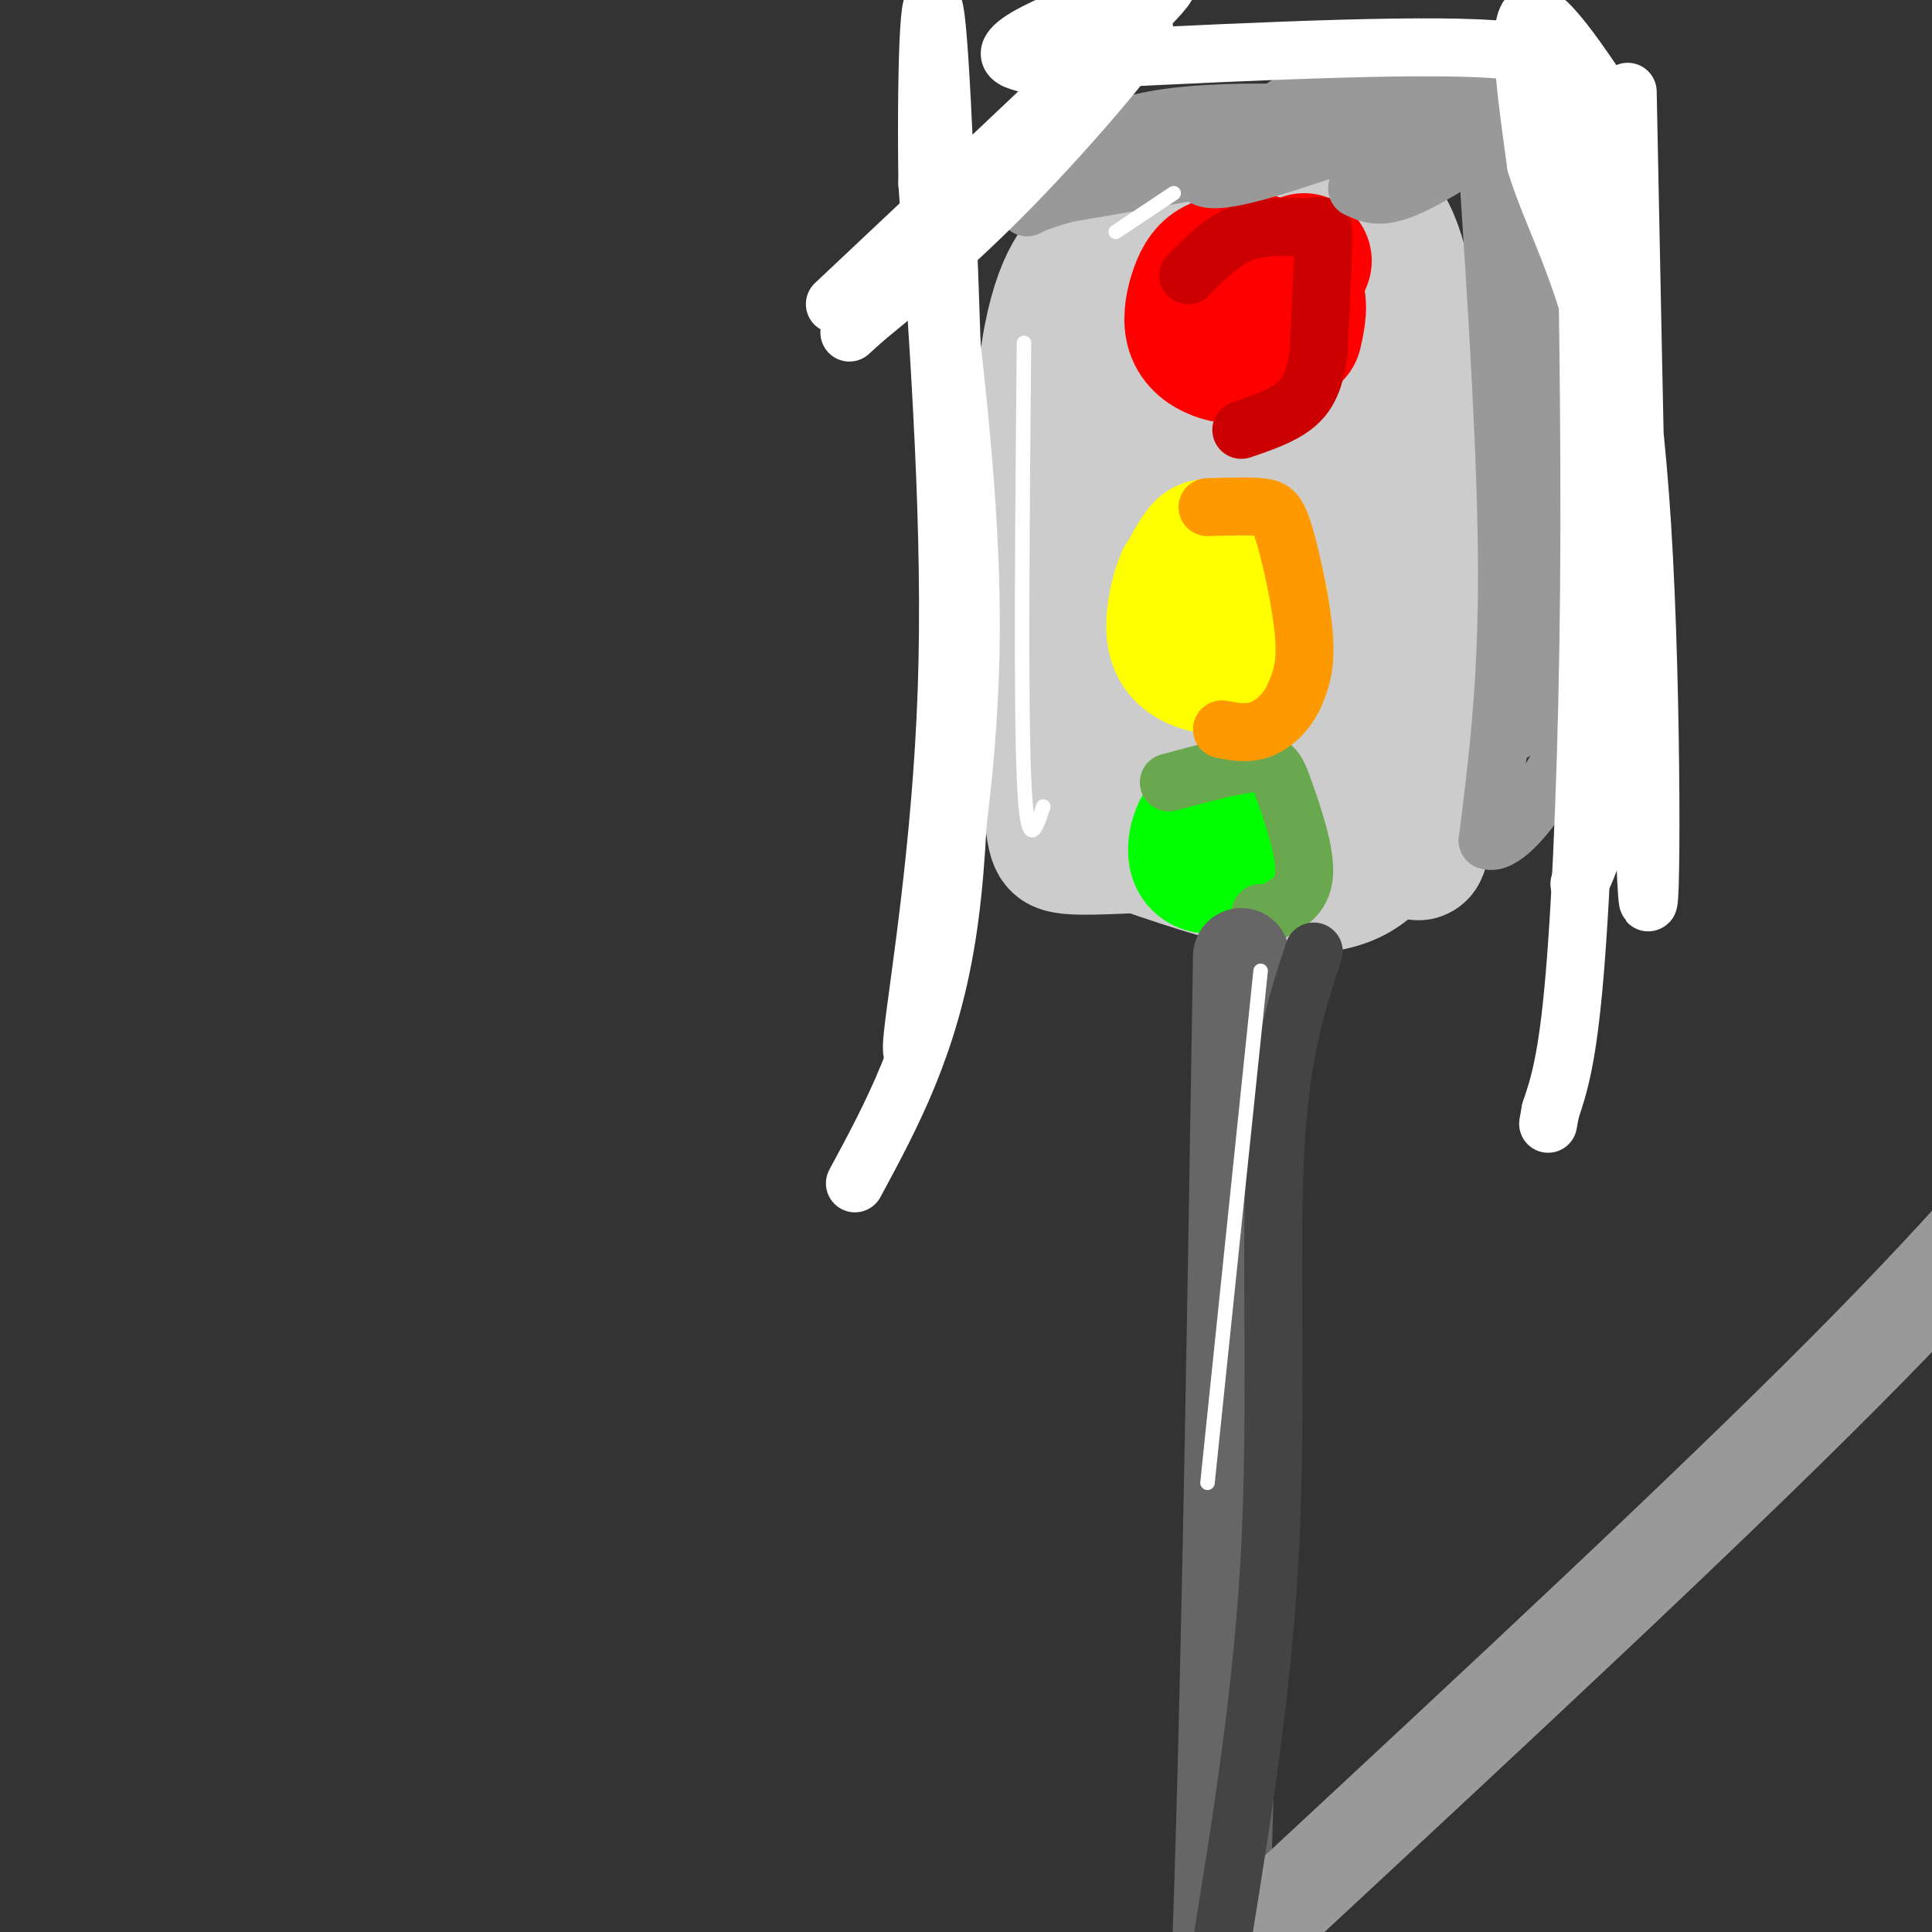 <svg viewBox='0 0 400 400' version='1.1' xmlns='http://www.w3.org/2000/svg' xmlns:xlink='http://www.w3.org/1999/xlink'><rect x="0" y="0" width="400" height="400" fill="#333333" stroke="none"/><g fill='none' stroke='rgb(204,204,204)' stroke-width='28' stroke-linecap='round' stroke-linejoin='round'><path d='M280,65c7.667,44.333 15.333,88.667 8,107c-7.333,18.333 -29.667,10.667 -52,3'/><path d='M236,175c-11.536,0.558 -14.376,0.453 -16,0c-1.624,-0.453 -2.033,-1.256 -3,-19c-0.967,-17.744 -2.491,-52.431 -1,-73c1.491,-20.569 5.997,-27.020 9,-30c3.003,-2.980 4.501,-2.490 6,-2'/><path d='M231,51c3.167,1.238 8.083,5.333 19,1c10.917,-4.333 27.833,-17.095 36,-6c8.167,11.095 7.583,46.048 7,81'/><path d='M293,127c1.163,16.216 0.572,16.255 1,28c0.428,11.745 1.877,35.194 -4,11c-5.877,-24.194 -19.080,-96.031 -23,-102c-3.920,-5.969 1.445,53.932 2,81c0.555,27.068 -3.698,21.305 -6,15c-2.302,-6.305 -2.651,-13.153 -3,-20'/><path d='M260,140c-2.222,-21.841 -6.277,-66.445 -6,-70c0.277,-3.555 4.885,33.938 7,51c2.115,17.062 1.738,13.693 0,20c-1.738,6.307 -4.836,22.288 -7,27c-2.164,4.712 -3.393,-1.847 -5,-5c-1.607,-3.153 -3.593,-2.900 -6,-23c-2.407,-20.100 -5.236,-60.555 -5,-70c0.236,-9.445 3.538,12.118 5,30c1.462,17.882 1.086,32.084 0,43c-1.086,10.916 -2.882,18.548 -4,21c-1.118,2.452 -1.559,-0.274 -2,-3'/><path d='M237,161c-3.056,-18.241 -9.695,-62.343 -12,-84c-2.305,-21.657 -0.274,-20.869 1,-22c1.274,-1.131 1.793,-4.180 8,-6c6.207,-1.820 18.104,-2.410 30,-3'/></g>
<g fill='none' stroke='rgb(255,0,0)' stroke-width='28' stroke-linecap='round' stroke-linejoin='round'><path d='M270,54c-2.939,6.862 -5.879,13.723 -9,17c-3.121,3.277 -6.425,2.969 -9,2c-2.575,-0.969 -4.422,-2.600 -5,-5c-0.578,-2.400 0.114,-5.569 1,-8c0.886,-2.431 1.968,-4.123 4,-5c2.032,-0.877 5.016,-0.938 8,-1'/><path d='M260,54c3.022,0.778 6.578,3.222 8,6c1.422,2.778 0.711,5.889 0,9'/></g>
<g fill='none' stroke='rgb(255,255,0)' stroke-width='28' stroke-linecap='round' stroke-linejoin='round'><path d='M255,120c-0.543,3.335 -1.086,6.671 -3,7c-1.914,0.329 -5.198,-2.348 -6,-5c-0.802,-2.652 0.878,-5.278 2,-7c1.122,-1.722 1.687,-2.541 4,-1c2.313,1.541 6.375,5.440 8,8c1.625,2.560 0.812,3.780 0,5'/><path d='M260,127c-0.007,2.093 -0.023,4.825 -1,7c-0.977,2.175 -2.915,3.791 -6,4c-3.085,0.209 -7.318,-0.991 -9,-4c-1.682,-3.009 -0.812,-7.827 0,-11c0.812,-3.173 1.565,-4.700 4,-5c2.435,-0.300 6.553,0.629 9,2c2.447,1.371 3.224,3.186 4,5'/></g>
<g fill='none' stroke='rgb(0,255,0)' stroke-width='28' stroke-linecap='round' stroke-linejoin='round'><path d='M259,171c-0.881,2.708 -1.762,5.417 -4,7c-2.238,1.583 -5.833,2.042 -7,0c-1.167,-2.042 0.095,-6.583 2,-8c1.905,-1.417 4.452,0.292 7,2'/></g>
<g fill='none' stroke='rgb(106,168,79)' stroke-width='12' stroke-linecap='round' stroke-linejoin='round'><path d='M242,162c7.089,-1.911 14.179,-3.821 18,-4c3.821,-0.179 4.375,1.375 6,6c1.625,4.625 4.321,12.321 4,17c-0.321,4.679 -3.661,6.339 -7,8'/><path d='M263,189c-1.500,1.333 -1.750,0.667 -2,0'/></g>
<g fill='none' stroke='rgb(255,153,0)' stroke-width='12' stroke-linecap='round' stroke-linejoin='round'><path d='M250,105c4.214,-0.125 8.429,-0.250 11,0c2.571,0.250 3.500,0.875 5,6c1.500,5.125 3.571,14.750 4,21c0.429,6.250 -0.786,9.125 -2,12'/><path d='M268,144c-1.511,3.422 -4.289,5.978 -7,7c-2.711,1.022 -5.356,0.511 -8,0'/></g>
<g fill='none' stroke='rgb(204,0,0)' stroke-width='12' stroke-linecap='round' stroke-linejoin='round'><path d='M246,57c3.696,-3.738 7.393,-7.476 12,-9c4.607,-1.524 10.125,-0.833 13,-1c2.875,-0.167 3.107,-1.190 3,3c-0.107,4.190 -0.554,13.595 -1,23'/><path d='M273,73c-0.778,5.800 -2.222,8.800 -5,11c-2.778,2.200 -6.889,3.600 -11,5'/></g>
<g fill='none' stroke='rgb(153,153,153)' stroke-width='12' stroke-linecap='round' stroke-linejoin='round'><path d='M308,34c2.000,30.833 4.000,61.667 4,85c0.000,23.333 -2.000,39.167 -4,55'/><path d='M308,174c5.244,2.022 20.356,-20.422 25,-43c4.644,-22.578 -1.178,-45.289 -7,-68'/><path d='M326,63c-1.701,-21.490 -2.453,-41.214 -2,-26c0.453,15.214 2.111,65.367 2,92c-0.111,26.633 -1.991,29.747 -3,19c-1.009,-10.747 -1.145,-35.356 -3,-57c-1.855,-21.644 -5.427,-40.322 -9,-59'/><path d='M311,32c-0.334,2.801 3.330,39.303 4,72c0.670,32.697 -1.656,61.589 -2,40c-0.344,-21.589 1.292,-93.659 2,-93c0.708,0.659 0.488,74.045 0,92c-0.488,17.955 -1.244,-19.523 -2,-57'/><path d='M313,86c-0.885,-13.276 -2.096,-17.965 -1,-23c1.096,-5.035 4.501,-10.415 6,-17c1.499,-6.585 1.093,-14.373 0,-18c-1.093,-3.627 -2.871,-3.092 -8,0c-5.129,3.092 -13.608,8.741 -19,11c-5.392,2.259 -7.696,1.130 -10,0'/><path d='M281,39c5.417,-4.333 23.958,-15.167 21,-16c-2.958,-0.833 -27.417,8.333 -40,12c-12.583,3.667 -13.292,1.833 -14,0'/><path d='M248,35c9.798,-4.012 41.292,-14.042 51,-16c9.708,-1.958 -2.369,4.155 -19,9c-16.631,4.845 -37.815,8.423 -59,12'/><path d='M221,40c-11.000,2.952 -9.000,4.333 -6,1c3.000,-3.333 7.000,-11.381 19,-15c12.000,-3.619 32.000,-2.810 52,-2'/><path d='M286,24c14.844,-1.022 25.956,-2.578 22,-3c-3.956,-0.422 -22.978,0.289 -42,1'/></g>
<g fill='none' stroke='rgb(255,255,255)' stroke-width='12' stroke-linecap='round' stroke-linejoin='round'><path d='M337,19c1.533,76.844 3.067,153.689 4,166c0.933,12.311 1.267,-39.911 -1,-76c-2.267,-36.089 -7.133,-56.044 -12,-76'/><path d='M337,28c-8.417,-13.000 -16.833,-26.000 -20,-25c-3.167,1.000 -1.083,16.000 1,31'/><path d='M318,34c3.476,11.571 11.667,25.000 15,48c3.333,23.000 1.810,55.571 0,74c-1.810,18.429 -3.905,22.714 -6,27'/><path d='M328,18c0.644,35.644 1.289,71.289 1,104c-0.289,32.711 -1.511,62.489 -3,80c-1.489,17.511 -3.244,22.756 -5,28'/><path d='M321,230c-0.833,4.667 -0.417,2.333 0,0'/><path d='M326,18c-0.500,-3.583 -1.000,-7.167 -20,-8c-19.000,-0.833 -56.500,1.083 -94,3'/><path d='M212,13c-10.593,-2.375 9.923,-9.812 21,-14c11.077,-4.188 12.713,-5.128 -2,9c-14.713,14.128 -45.775,43.322 -55,52c-9.225,8.678 3.388,-3.161 16,-15'/><path d='M192,45c13.464,-12.571 39.125,-36.500 44,-39c4.875,-2.500 -11.036,16.429 -24,30c-12.964,13.571 -22.982,21.786 -33,30'/><path d='M179,66c-5.500,5.000 -2.750,2.500 0,0'/><path d='M194,46c3.537,28.829 7.075,57.659 7,84c-0.075,26.341 -3.762,50.195 -7,67c-3.238,16.805 -6.026,26.563 -5,17c1.026,-9.563 5.864,-38.447 7,-71c1.136,-32.553 -1.432,-68.777 -4,-105'/><path d='M192,38c-0.380,-28.081 0.671,-45.785 2,-32c1.329,13.785 2.935,59.057 4,97c1.065,37.943 1.590,68.555 -2,91c-3.590,22.445 -11.295,36.722 -19,51'/></g>
<g fill='none' stroke='rgb(102,102,102)' stroke-width='20' stroke-linecap='round' stroke-linejoin='round'><path d='M257,198c-1.417,87.583 -2.833,175.167 -5,222c-2.167,46.833 -5.083,52.917 -8,59'/></g>
<g fill='none' stroke='rgb(153,153,153)' stroke-width='20' stroke-linecap='round' stroke-linejoin='round'><path d='M266,394c43.500,-40.417 87.000,-80.833 116,-110c29.000,-29.167 43.500,-47.083 58,-65'/></g>
<g fill='none' stroke='rgb(68,68,68)' stroke-width='12' stroke-linecap='round' stroke-linejoin='round'><path d='M272,197c-3.489,10.556 -6.978,21.111 -8,42c-1.022,20.889 0.422,52.111 -1,81c-1.422,28.889 -5.711,55.444 -10,82'/><path d='M253,402c-1.511,18.089 -0.289,22.311 -1,28c-0.711,5.689 -3.356,12.844 -6,20'/></g>
<g fill='none' stroke='rgb(255,255,255)' stroke-width='3' stroke-linecap='round' stroke-linejoin='round'><path d='M212,71c-0.333,37.000 -0.667,74.000 0,90c0.667,16.000 2.333,11.000 4,6'/><path d='M243,40c0.000,0.000 -12.000,8.000 -12,8'/><path d='M261,201c0.000,0.000 -11.000,106.000 -11,106'/></g>
</svg>